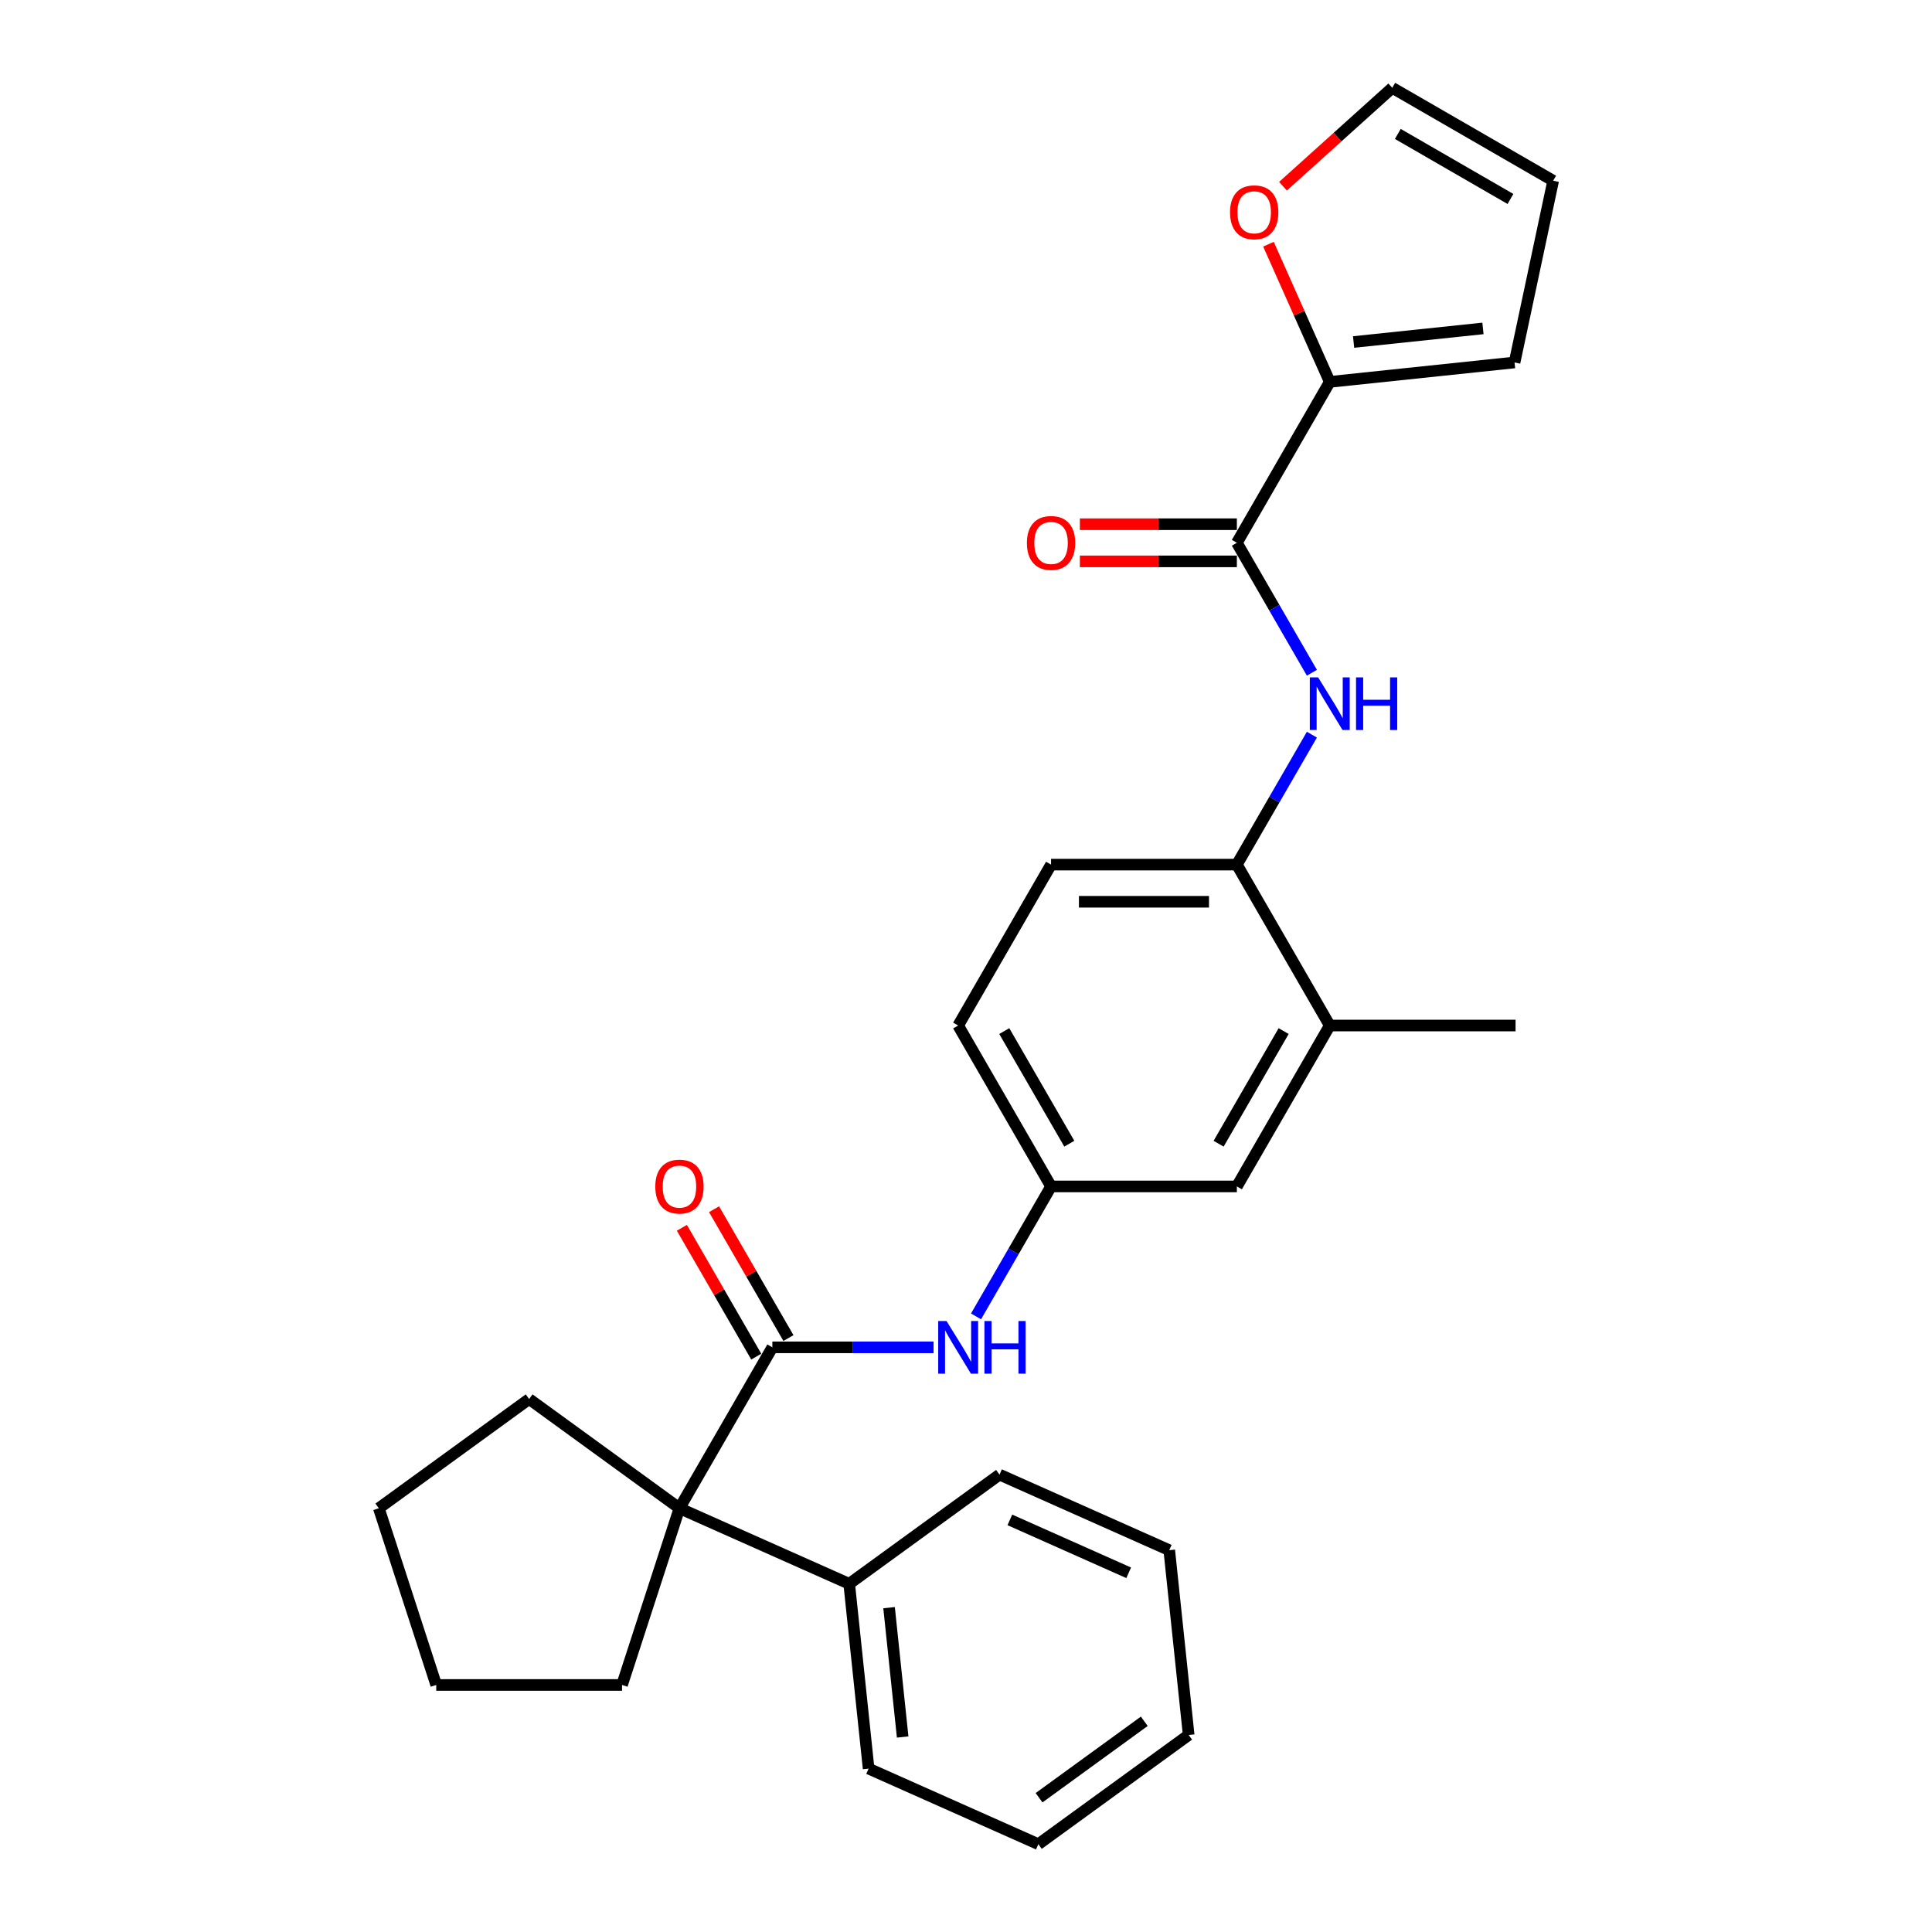 <?xml version='1.0' encoding='iso-8859-1'?>
<svg version='1.1' baseProfile='full'
              xmlns='http://www.w3.org/2000/svg'
                      xmlns:rdkit='http://www.rdkit.org/xml'
                      xmlns:xlink='http://www.w3.org/1999/xlink'
                  xml:space='preserve'
width='1000px' height='1000px' viewBox='0 0 1000 1000'>
<!-- END OF HEADER -->
<rect style='opacity:1.0;fill:#FFFFFF;stroke:none' width='1000' height='1000' x='0' y='0'> </rect>
<path class='bond-1' d='M 399.77,697.382 L 351.685,780.669' style='fill:none;fill-rule:evenodd;stroke:#000000;stroke-width:6px;stroke-linecap:butt;stroke-linejoin:miter;stroke-opacity:1' />
<path class='bond-4' d='M 399.77,697.382 L 441.49,697.382' style='fill:none;fill-rule:evenodd;stroke:#000000;stroke-width:6px;stroke-linecap:butt;stroke-linejoin:miter;stroke-opacity:1' />
<path class='bond-4' d='M 441.49,697.382 L 483.209,697.382' style='fill:none;fill-rule:evenodd;stroke:#0000FF;stroke-width:6px;stroke-linecap:butt;stroke-linejoin:miter;stroke-opacity:1' />
<path class='bond-9' d='M 408.099,692.573 L 388.848,659.23' style='fill:none;fill-rule:evenodd;stroke:#000000;stroke-width:6px;stroke-linecap:butt;stroke-linejoin:miter;stroke-opacity:1' />
<path class='bond-9' d='M 388.848,659.23 L 369.597,625.886' style='fill:none;fill-rule:evenodd;stroke:#FF0000;stroke-width:6px;stroke-linecap:butt;stroke-linejoin:miter;stroke-opacity:1' />
<path class='bond-9' d='M 391.442,702.191 L 372.191,668.847' style='fill:none;fill-rule:evenodd;stroke:#000000;stroke-width:6px;stroke-linecap:butt;stroke-linejoin:miter;stroke-opacity:1' />
<path class='bond-9' d='M 372.191,668.847 L 352.94,635.503' style='fill:none;fill-rule:evenodd;stroke:#FF0000;stroke-width:6px;stroke-linecap:butt;stroke-linejoin:miter;stroke-opacity:1' />
<path class='bond-0' d='M 640.198,280.949 L 659.616,314.581' style='fill:none;fill-rule:evenodd;stroke:#000000;stroke-width:6px;stroke-linecap:butt;stroke-linejoin:miter;stroke-opacity:1' />
<path class='bond-0' d='M 659.616,314.581 L 679.033,348.213' style='fill:none;fill-rule:evenodd;stroke:#0000FF;stroke-width:6px;stroke-linecap:butt;stroke-linejoin:miter;stroke-opacity:1' />
<path class='bond-3' d='M 640.198,280.949 L 688.284,197.662' style='fill:none;fill-rule:evenodd;stroke:#000000;stroke-width:6px;stroke-linecap:butt;stroke-linejoin:miter;stroke-opacity:1' />
<path class='bond-10' d='M 640.198,271.332 L 599.566,271.332' style='fill:none;fill-rule:evenodd;stroke:#000000;stroke-width:6px;stroke-linecap:butt;stroke-linejoin:miter;stroke-opacity:1' />
<path class='bond-10' d='M 599.566,271.332 L 558.934,271.332' style='fill:none;fill-rule:evenodd;stroke:#FF0000;stroke-width:6px;stroke-linecap:butt;stroke-linejoin:miter;stroke-opacity:1' />
<path class='bond-10' d='M 640.198,290.566 L 599.566,290.566' style='fill:none;fill-rule:evenodd;stroke:#000000;stroke-width:6px;stroke-linecap:butt;stroke-linejoin:miter;stroke-opacity:1' />
<path class='bond-10' d='M 599.566,290.566 L 558.934,290.566' style='fill:none;fill-rule:evenodd;stroke:#FF0000;stroke-width:6px;stroke-linecap:butt;stroke-linejoin:miter;stroke-opacity:1' />
<path class='bond-13' d='M 351.685,780.669 L 439.542,819.785' style='fill:none;fill-rule:evenodd;stroke:#000000;stroke-width:6px;stroke-linecap:butt;stroke-linejoin:miter;stroke-opacity:1' />
<path class='bond-18' d='M 351.685,780.669 L 321.966,872.133' style='fill:none;fill-rule:evenodd;stroke:#000000;stroke-width:6px;stroke-linecap:butt;stroke-linejoin:miter;stroke-opacity:1' />
<path class='bond-19' d='M 351.685,780.669 L 273.881,724.141' style='fill:none;fill-rule:evenodd;stroke:#000000;stroke-width:6px;stroke-linecap:butt;stroke-linejoin:miter;stroke-opacity:1' />
<path class='bond-2' d='M 679.033,380.258 L 659.616,413.89' style='fill:none;fill-rule:evenodd;stroke:#0000FF;stroke-width:6px;stroke-linecap:butt;stroke-linejoin:miter;stroke-opacity:1' />
<path class='bond-2' d='M 659.616,413.89 L 640.198,447.522' style='fill:none;fill-rule:evenodd;stroke:#000000;stroke-width:6px;stroke-linecap:butt;stroke-linejoin:miter;stroke-opacity:1' />
<path class='bond-7' d='M 688.284,197.662 L 672.421,162.033' style='fill:none;fill-rule:evenodd;stroke:#000000;stroke-width:6px;stroke-linecap:butt;stroke-linejoin:miter;stroke-opacity:1' />
<path class='bond-7' d='M 672.421,162.033 L 656.558,126.405' style='fill:none;fill-rule:evenodd;stroke:#FF0000;stroke-width:6px;stroke-linecap:butt;stroke-linejoin:miter;stroke-opacity:1' />
<path class='bond-11' d='M 688.284,197.662 L 783.928,187.61' style='fill:none;fill-rule:evenodd;stroke:#000000;stroke-width:6px;stroke-linecap:butt;stroke-linejoin:miter;stroke-opacity:1' />
<path class='bond-11' d='M 700.62,177.026 L 767.571,169.989' style='fill:none;fill-rule:evenodd;stroke:#000000;stroke-width:6px;stroke-linecap:butt;stroke-linejoin:miter;stroke-opacity:1' />
<path class='bond-8' d='M 505.192,681.36 L 524.61,647.728' style='fill:none;fill-rule:evenodd;stroke:#0000FF;stroke-width:6px;stroke-linecap:butt;stroke-linejoin:miter;stroke-opacity:1' />
<path class='bond-8' d='M 524.61,647.728 L 544.027,614.095' style='fill:none;fill-rule:evenodd;stroke:#000000;stroke-width:6px;stroke-linecap:butt;stroke-linejoin:miter;stroke-opacity:1' />
<path class='bond-5' d='M 640.198,447.522 L 544.027,447.522' style='fill:none;fill-rule:evenodd;stroke:#000000;stroke-width:6px;stroke-linecap:butt;stroke-linejoin:miter;stroke-opacity:1' />
<path class='bond-5' d='M 625.773,466.756 L 558.453,466.756' style='fill:none;fill-rule:evenodd;stroke:#000000;stroke-width:6px;stroke-linecap:butt;stroke-linejoin:miter;stroke-opacity:1' />
<path class='bond-29' d='M 640.198,447.522 L 688.284,530.809' style='fill:none;fill-rule:evenodd;stroke:#000000;stroke-width:6px;stroke-linecap:butt;stroke-linejoin:miter;stroke-opacity:1' />
<path class='bond-6' d='M 688.284,530.809 L 640.198,614.095' style='fill:none;fill-rule:evenodd;stroke:#000000;stroke-width:6px;stroke-linecap:butt;stroke-linejoin:miter;stroke-opacity:1' />
<path class='bond-6' d='M 664.414,533.685 L 630.754,591.985' style='fill:none;fill-rule:evenodd;stroke:#000000;stroke-width:6px;stroke-linecap:butt;stroke-linejoin:miter;stroke-opacity:1' />
<path class='bond-20' d='M 688.284,530.809 L 784.455,530.809' style='fill:none;fill-rule:evenodd;stroke:#000000;stroke-width:6px;stroke-linecap:butt;stroke-linejoin:miter;stroke-opacity:1' />
<path class='bond-14' d='M 664.074,96.384 L 692.355,70.919' style='fill:none;fill-rule:evenodd;stroke:#FF0000;stroke-width:6px;stroke-linecap:butt;stroke-linejoin:miter;stroke-opacity:1' />
<path class='bond-14' d='M 692.355,70.919 L 720.637,45.455' style='fill:none;fill-rule:evenodd;stroke:#000000;stroke-width:6px;stroke-linecap:butt;stroke-linejoin:miter;stroke-opacity:1' />
<path class='bond-12' d='M 544.027,614.095 L 640.198,614.095' style='fill:none;fill-rule:evenodd;stroke:#000000;stroke-width:6px;stroke-linecap:butt;stroke-linejoin:miter;stroke-opacity:1' />
<path class='bond-17' d='M 544.027,614.095 L 495.942,530.809' style='fill:none;fill-rule:evenodd;stroke:#000000;stroke-width:6px;stroke-linecap:butt;stroke-linejoin:miter;stroke-opacity:1' />
<path class='bond-17' d='M 553.472,591.985 L 519.812,533.685' style='fill:none;fill-rule:evenodd;stroke:#000000;stroke-width:6px;stroke-linecap:butt;stroke-linejoin:miter;stroke-opacity:1' />
<path class='bond-15' d='M 783.928,187.61 L 803.923,93.54' style='fill:none;fill-rule:evenodd;stroke:#000000;stroke-width:6px;stroke-linecap:butt;stroke-linejoin:miter;stroke-opacity:1' />
<path class='bond-21' d='M 439.542,819.785 L 449.594,915.429' style='fill:none;fill-rule:evenodd;stroke:#000000;stroke-width:6px;stroke-linecap:butt;stroke-linejoin:miter;stroke-opacity:1' />
<path class='bond-21' d='M 460.178,832.121 L 467.215,899.072' style='fill:none;fill-rule:evenodd;stroke:#000000;stroke-width:6px;stroke-linecap:butt;stroke-linejoin:miter;stroke-opacity:1' />
<path class='bond-22' d='M 439.542,819.785 L 517.346,763.257' style='fill:none;fill-rule:evenodd;stroke:#000000;stroke-width:6px;stroke-linecap:butt;stroke-linejoin:miter;stroke-opacity:1' />
<path class='bond-31' d='M 720.637,45.455 L 803.923,93.54' style='fill:none;fill-rule:evenodd;stroke:#000000;stroke-width:6px;stroke-linecap:butt;stroke-linejoin:miter;stroke-opacity:1' />
<path class='bond-31' d='M 723.512,69.325 L 781.813,102.985' style='fill:none;fill-rule:evenodd;stroke:#000000;stroke-width:6px;stroke-linecap:butt;stroke-linejoin:miter;stroke-opacity:1' />
<path class='bond-16' d='M 544.027,447.522 L 495.942,530.809' style='fill:none;fill-rule:evenodd;stroke:#000000;stroke-width:6px;stroke-linecap:butt;stroke-linejoin:miter;stroke-opacity:1' />
<path class='bond-24' d='M 321.966,872.133 L 225.795,872.133' style='fill:none;fill-rule:evenodd;stroke:#000000;stroke-width:6px;stroke-linecap:butt;stroke-linejoin:miter;stroke-opacity:1' />
<path class='bond-23' d='M 273.881,724.141 L 196.077,780.669' style='fill:none;fill-rule:evenodd;stroke:#000000;stroke-width:6px;stroke-linecap:butt;stroke-linejoin:miter;stroke-opacity:1' />
<path class='bond-26' d='M 449.594,915.429 L 537.451,954.545' style='fill:none;fill-rule:evenodd;stroke:#000000;stroke-width:6px;stroke-linecap:butt;stroke-linejoin:miter;stroke-opacity:1' />
<path class='bond-25' d='M 517.346,763.257 L 605.202,802.373' style='fill:none;fill-rule:evenodd;stroke:#000000;stroke-width:6px;stroke-linecap:butt;stroke-linejoin:miter;stroke-opacity:1' />
<path class='bond-25' d='M 522.701,786.696 L 584.201,814.077' style='fill:none;fill-rule:evenodd;stroke:#000000;stroke-width:6px;stroke-linecap:butt;stroke-linejoin:miter;stroke-opacity:1' />
<path class='bond-28' d='M 196.077,780.669 L 225.795,872.133' style='fill:none;fill-rule:evenodd;stroke:#000000;stroke-width:6px;stroke-linecap:butt;stroke-linejoin:miter;stroke-opacity:1' />
<path class='bond-27' d='M 605.202,802.373 L 615.255,898.017' style='fill:none;fill-rule:evenodd;stroke:#000000;stroke-width:6px;stroke-linecap:butt;stroke-linejoin:miter;stroke-opacity:1' />
<path class='bond-30' d='M 537.451,954.545 L 615.255,898.017' style='fill:none;fill-rule:evenodd;stroke:#000000;stroke-width:6px;stroke-linecap:butt;stroke-linejoin:miter;stroke-opacity:1' />
<path class='bond-30' d='M 537.816,930.505 L 592.279,890.936' style='fill:none;fill-rule:evenodd;stroke:#000000;stroke-width:6px;stroke-linecap:butt;stroke-linejoin:miter;stroke-opacity:1' />
<path  class='atom-3' d='M 682.263 350.618
L 691.188 365.043
Q 692.073 366.467, 693.496 369.044
Q 694.92 371.621, 694.997 371.775
L 694.997 350.618
L 698.613 350.618
L 698.613 377.853
L 694.881 377.853
L 685.302 362.081
Q 684.187 360.235, 682.994 358.119
Q 681.84 356.003, 681.494 355.349
L 681.494 377.853
L 677.955 377.853
L 677.955 350.618
L 682.263 350.618
' fill='#0000FF'/>
<path  class='atom-3' d='M 701.882 350.618
L 705.575 350.618
L 705.575 362.197
L 719.501 362.197
L 719.501 350.618
L 723.194 350.618
L 723.194 377.853
L 719.501 377.853
L 719.501 365.274
L 705.575 365.274
L 705.575 377.853
L 701.882 377.853
L 701.882 350.618
' fill='#0000FF'/>
<path  class='atom-5' d='M 489.921 683.764
L 498.846 698.19
Q 499.731 699.613, 501.154 702.191
Q 502.577 704.768, 502.654 704.922
L 502.654 683.764
L 506.27 683.764
L 506.27 711
L 502.539 711
L 492.96 695.228
Q 491.845 693.381, 490.652 691.265
Q 489.498 689.15, 489.152 688.496
L 489.152 711
L 485.613 711
L 485.613 683.764
L 489.921 683.764
' fill='#0000FF'/>
<path  class='atom-5' d='M 509.54 683.764
L 513.233 683.764
L 513.233 695.343
L 527.159 695.343
L 527.159 683.764
L 530.852 683.764
L 530.852 711
L 527.159 711
L 527.159 698.421
L 513.233 698.421
L 513.233 711
L 509.54 711
L 509.54 683.764
' fill='#0000FF'/>
<path  class='atom-8' d='M 636.665 109.883
Q 636.665 103.343, 639.897 99.688
Q 643.128 96.034, 649.167 96.034
Q 655.207 96.034, 658.438 99.688
Q 661.67 103.343, 661.67 109.883
Q 661.67 116.499, 658.4 120.269
Q 655.13 124, 649.167 124
Q 643.166 124, 639.897 120.269
Q 636.665 116.538, 636.665 109.883
M 649.167 120.923
Q 653.322 120.923, 655.553 118.153
Q 657.823 115.345, 657.823 109.883
Q 657.823 104.535, 655.553 101.843
Q 653.322 99.111, 649.167 99.111
Q 645.013 99.111, 642.743 101.804
Q 640.512 104.497, 640.512 109.883
Q 640.512 115.383, 642.743 118.153
Q 645.013 120.923, 649.167 120.923
' fill='#FF0000'/>
<path  class='atom-10' d='M 339.183 614.172
Q 339.183 607.633, 342.414 603.978
Q 345.645 600.324, 351.685 600.324
Q 357.724 600.324, 360.956 603.978
Q 364.187 607.633, 364.187 614.172
Q 364.187 620.789, 360.917 624.559
Q 357.648 628.29, 351.685 628.29
Q 345.684 628.29, 342.414 624.559
Q 339.183 620.827, 339.183 614.172
M 351.685 625.213
Q 355.84 625.213, 358.071 622.443
Q 360.34 619.635, 360.34 614.172
Q 360.34 608.825, 358.071 606.132
Q 355.84 603.401, 351.685 603.401
Q 347.53 603.401, 345.261 606.094
Q 343.03 608.787, 343.03 614.172
Q 343.03 619.673, 345.261 622.443
Q 347.53 625.213, 351.685 625.213
' fill='#FF0000'/>
<path  class='atom-11' d='M 531.525 281.026
Q 531.525 274.486, 534.756 270.832
Q 537.988 267.177, 544.027 267.177
Q 550.067 267.177, 553.298 270.832
Q 556.529 274.486, 556.529 281.026
Q 556.529 287.642, 553.26 291.412
Q 549.99 295.144, 544.027 295.144
Q 538.026 295.144, 534.756 291.412
Q 531.525 287.681, 531.525 281.026
M 544.027 292.066
Q 548.182 292.066, 550.413 289.297
Q 552.683 286.488, 552.683 281.026
Q 552.683 275.679, 550.413 272.986
Q 548.182 270.255, 544.027 270.255
Q 539.873 270.255, 537.603 272.947
Q 535.372 275.64, 535.372 281.026
Q 535.372 286.527, 537.603 289.297
Q 539.873 292.066, 544.027 292.066
' fill='#FF0000'/>
</svg>
